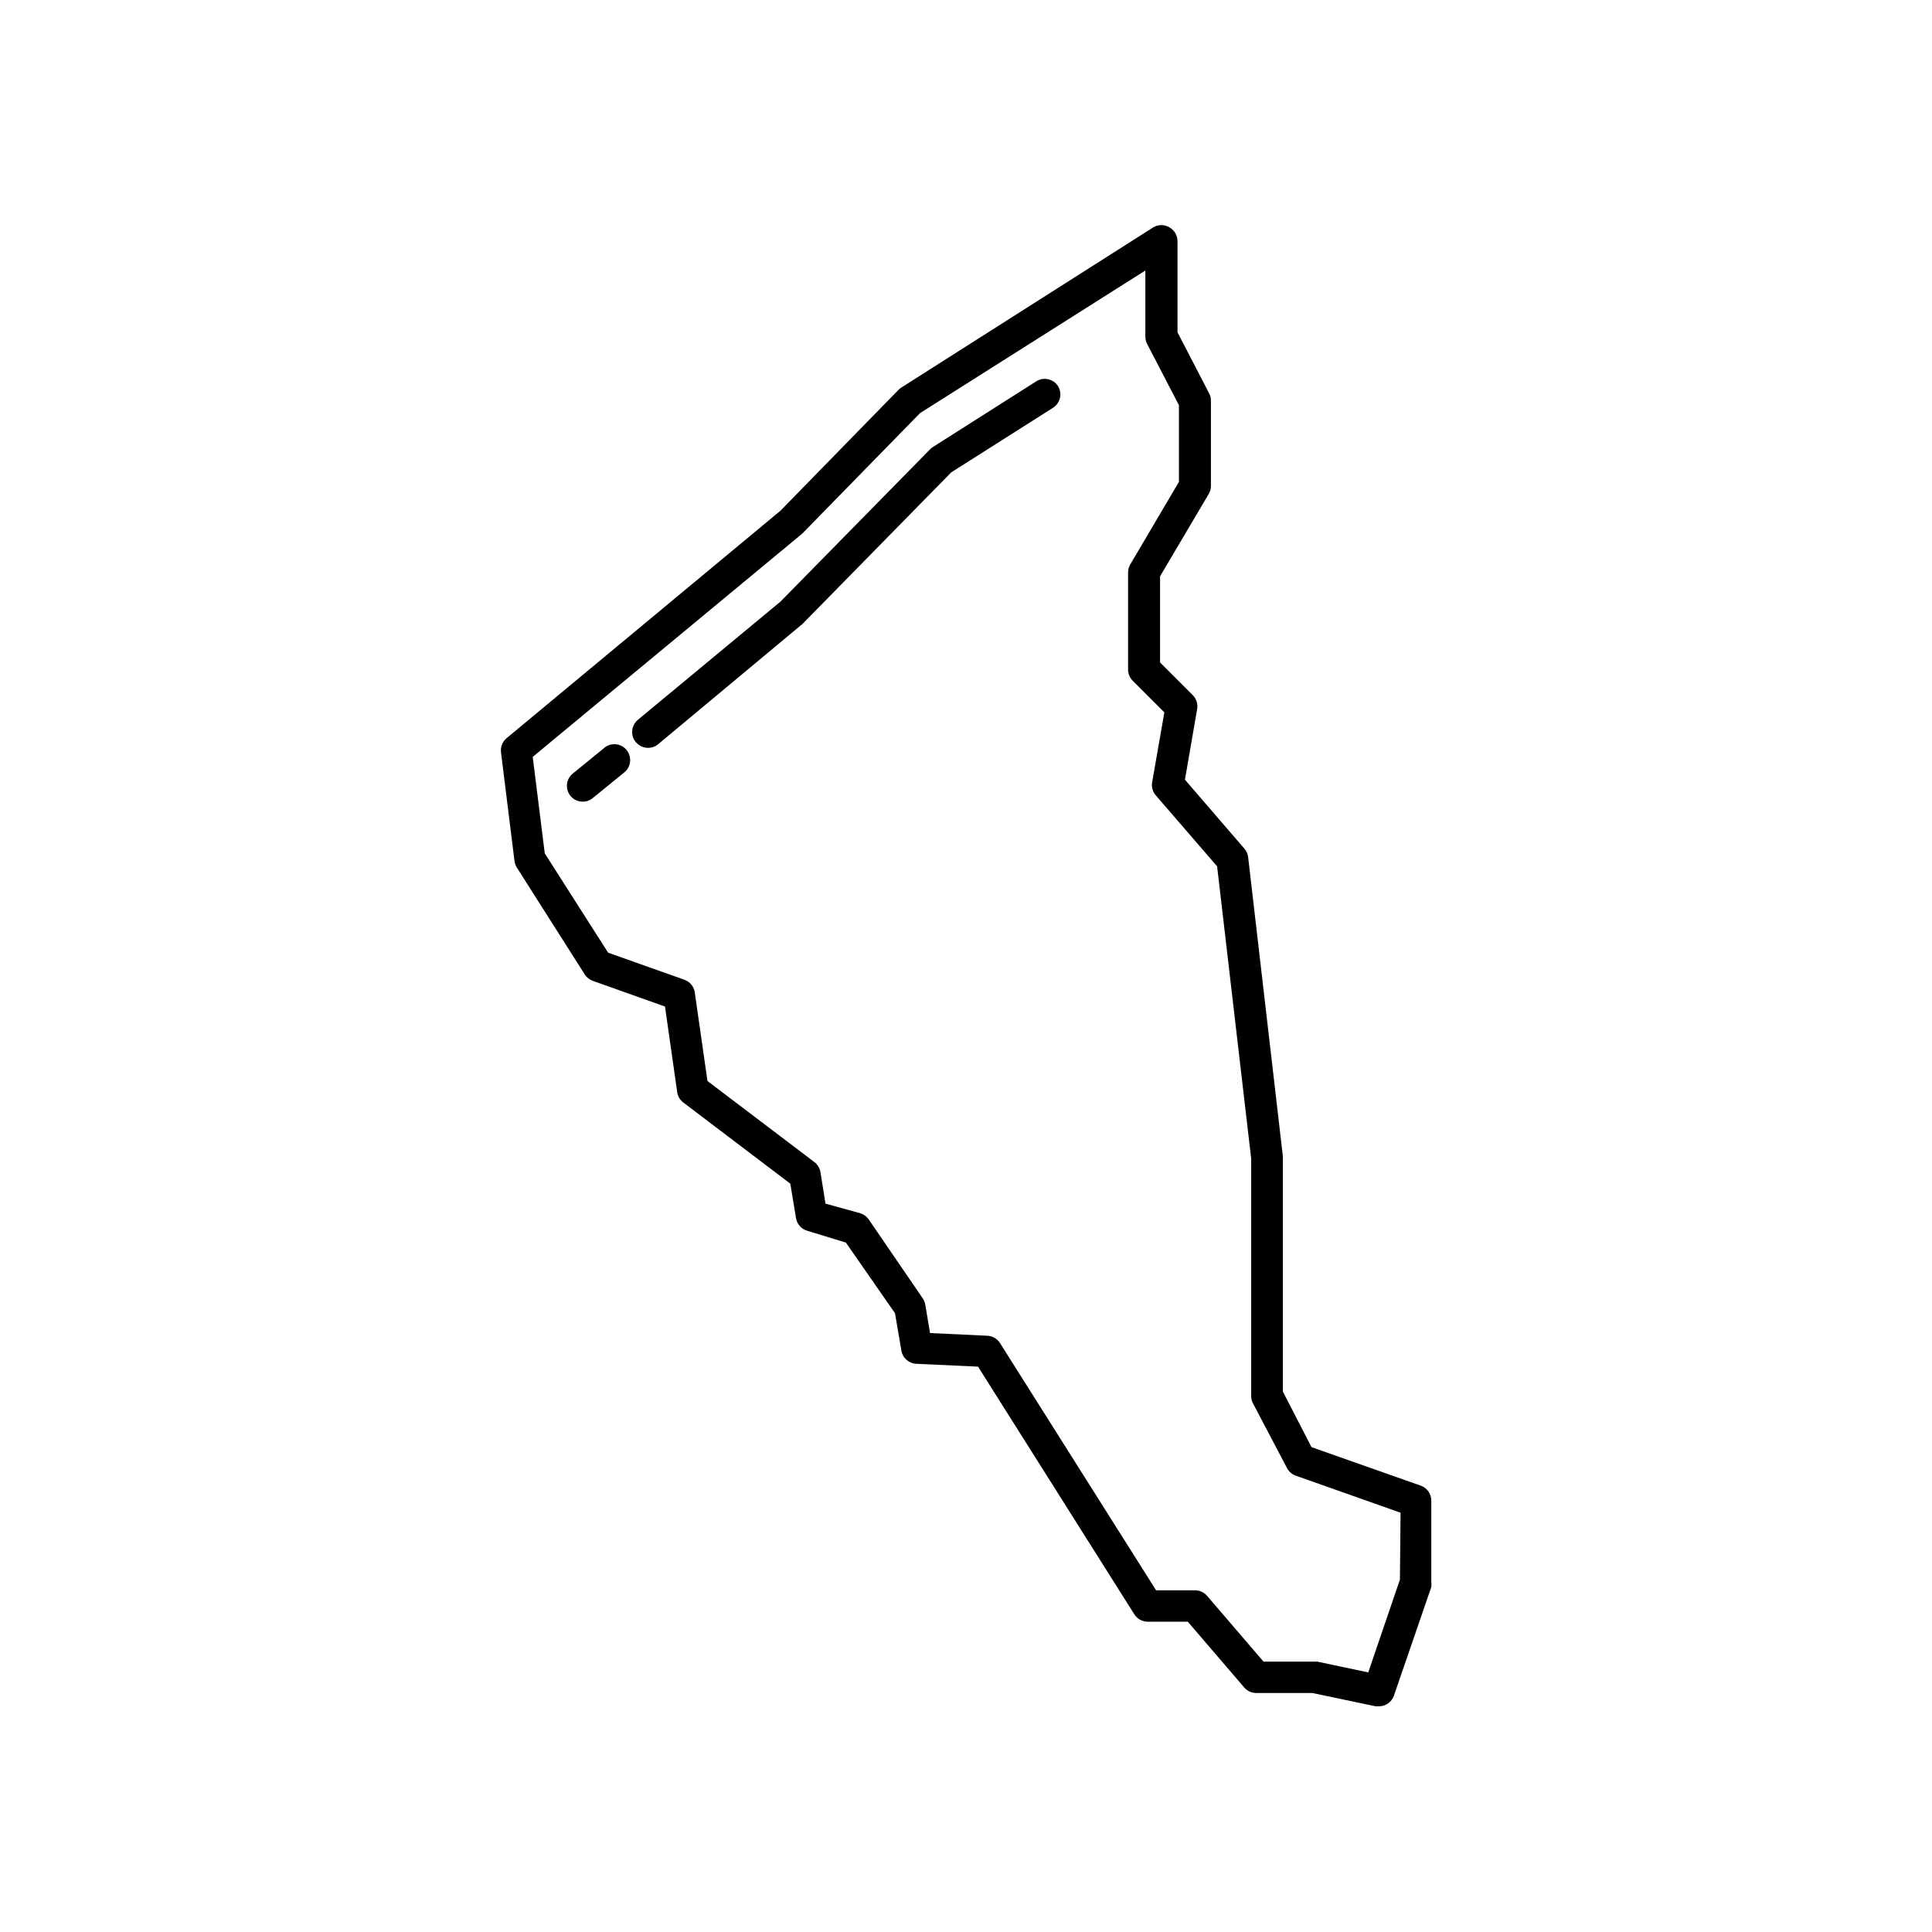 <?xml version="1.0" encoding="UTF-8"?>
<!-- Uploaded to: SVG Find, www.svgrepo.com, Generator: SVG Find Mixer Tools -->
<svg fill="#000000" width="800px" height="800px" version="1.1" viewBox="144 144 512 512" xmlns="http://www.w3.org/2000/svg">
 <g>
  <path d="m520.62 537.75-29.055-10.242-7.598-14.738v-62.391l-9.191-79.18c-0.09-0.836-0.426-1.625-0.969-2.269l-15.785-18.305 3.234-18.727c0.234-1.348-0.203-2.727-1.176-3.691l-8.648-8.648v-22.84l12.93-21.875c0.371-0.652 0.559-1.391 0.547-2.141v-22.504c0.004-0.672-0.156-1.332-0.461-1.93l-8.398-16.207v-24.141c0.004-1.539-0.832-2.957-2.184-3.695-1.297-0.75-2.898-0.75-4.199 0l-66.754 42.445c-0.277 0.164-0.531 0.359-0.754 0.59l-31.32 32.074-72.59 60.289c-1.105 0.926-1.66 2.352-1.473 3.777l3.57 28.758v0.004c0.082 0.625 0.297 1.227 0.629 1.762l18.012 28.34c0.508 0.781 1.262 1.371 2.141 1.68l19.105 6.801 3.234 22.672h-0.004c0.156 1.105 0.746 2.102 1.637 2.769l28.34 21.496 1.512 9.109v0.004c0.254 1.59 1.395 2.894 2.938 3.356l10.285 3.148 13.016 18.727 1.68 9.867c0.312 1.945 1.938 3.414 3.906 3.527l16.414 0.754 41.438 65.664h0.004c0.77 1.199 2.098 1.93 3.527 1.93h10.621l14.945 17.422v0.004c0.797 0.93 1.965 1.469 3.191 1.469h14.863l16.793 3.527h0.883-0.004c1.781-0.008 3.363-1.137 3.949-2.812l9.91-28.801h-0.004c0.062-0.461 0.062-0.926 0-1.387v-21.496c0.012-1.746-1.055-3.316-2.688-3.945zm-5.625 24.855-8.398 24.602-13.477-2.856h-14.273l-14.945-17.422v-0.004c-0.797-0.93-1.965-1.469-3.191-1.469h-10.328l-41.355-65.496c-0.727-1.168-1.98-1.906-3.356-1.973l-15.199-0.715-1.258-7.473h-0.004c-0.105-0.613-0.332-1.195-0.672-1.719l-14.316-20.91c-0.535-0.781-1.32-1.355-2.223-1.637l-9.238-2.559-1.344-8.398c-0.188-1.059-0.773-2.004-1.637-2.644l-28.297-21.453-3.359-23.469c-0.219-1.539-1.266-2.832-2.727-3.359l-20.238-7.18-16.793-26.324-3.191-25.566 71.164-58.949 0.336-0.293 31.152-31.867 59.703-37.785v17.551h-0.004c0.004 0.688 0.176 1.367 0.504 1.973l8.398 16.164v20.32l-12.891 21.875c-0.383 0.648-0.586 1.387-0.586 2.141v25.695-0.004c-0.008 1.117 0.43 2.191 1.215 2.984l8.398 8.398-3.234 18.516v-0.004c-0.219 1.246 0.137 2.527 0.969 3.484l16.246 18.809 9.027 77.461v62.977c-0.004 0.676 0.172 1.344 0.504 1.93l8.984 17.086v0.004c0.488 0.938 1.312 1.656 2.309 2.016l27.793 9.824z"/>
  <path d="m418.72 244.99-27.414 17.422v0.004c-0.277 0.16-0.531 0.359-0.758 0.586l-39.715 40.43-37.785 31.32c-0.859 0.715-1.398 1.738-1.504 2.848-0.102 1.109 0.242 2.215 0.957 3.074 0.801 0.957 1.984 1.512 3.234 1.512 0.98 0 1.93-0.34 2.684-0.965l37.785-31.488 0.336-0.25 39.551-40.305 26.996-17.129v-0.004c1.945-1.254 2.508-3.848 1.258-5.793-1.242-1.848-3.711-2.398-5.625-1.262z"/>
  <path d="m304.15 342.19-8.398 6.844c-0.855 0.711-1.398 1.734-1.5 2.844-0.102 1.113 0.242 2.219 0.957 3.074 1.477 1.762 4.098 2.004 5.875 0.547l8.398-6.844c1.785-1.484 2.031-4.137 0.547-5.922-1.484-1.785-4.137-2.027-5.922-0.543z"/>
 </g>
</svg>